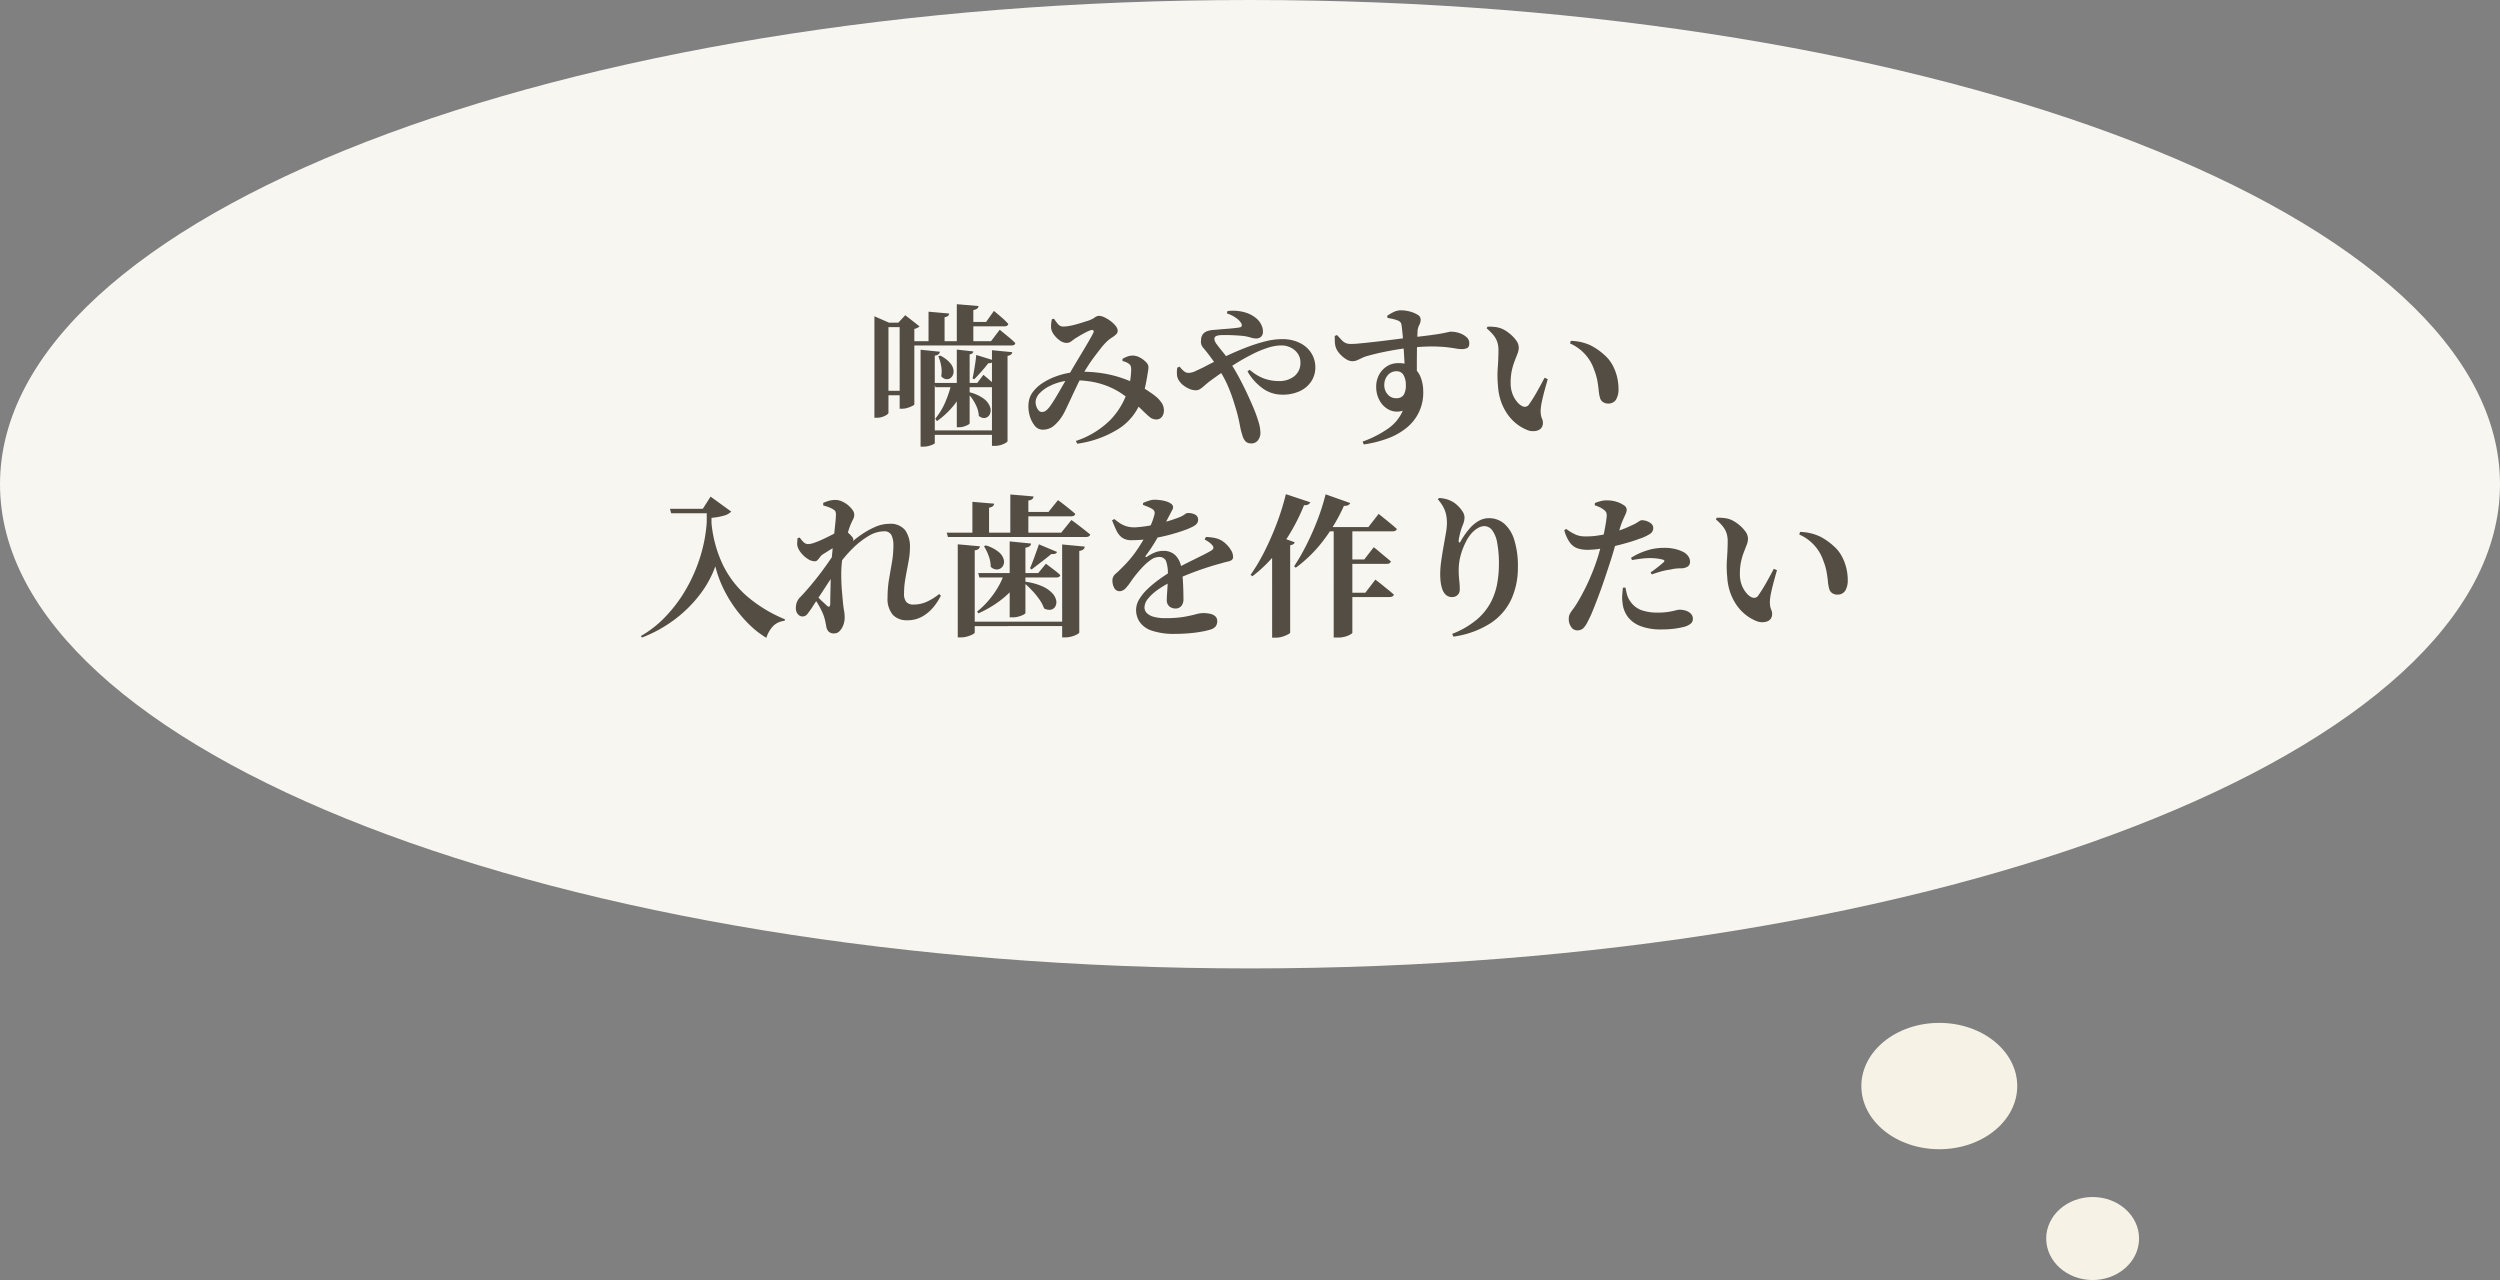 <svg xmlns="http://www.w3.org/2000/svg" width="392.573" height="201" viewBox="0 0 392.573 201">
  <rect x="0" y="0" width="392.573" height="201" fill="#808080" stroke="none"/>
  <g id="img__recommend_1" transform="translate(-342.106 -4085)">
    <path id="パス_61" data-name="パス 61" d="M196.287,0C304.693,0,392.573,34.042,392.573,76.035S304.693,152.07,196.287,152.07,0,118.028,0,76.035,87.881,0,196.287,0Z" transform="translate(342.106 4085)" fill="#f8f6f1"/>
    <ellipse id="楕円形_21" data-name="楕円形 21" cx="12.239" cy="9.919" rx="12.239" ry="9.919" transform="translate(634.393 4245.623)" fill="#f6f3e6"/>
    <ellipse id="楕円形_22" data-name="楕円形 22" cx="7.291" cy="6.517" rx="7.291" ry="6.517" transform="translate(663.42 4272.967)" fill="#f6f3e6"/>
    <path id="パス_84" data-name="パス 84" d="M58.8,20.128h6.768l.96-1.272.3.252q.3.252.72.612a9.406,9.406,0,0,1,.756.72q-.1.36-.624.36H58.992Zm-3.552-6.552h12.48l1.368-1.8.42.348q.42.348,1.008.828a10.9,10.9,0,0,1,1.02.936q-.072.36-.624.36H55.248Zm8.808-3.024h2.9l1.224-1.728.408.336q.408.336.936.8a10.853,10.853,0,0,1,.912.9q-.072.384-.624.384h-5.76Zm-4.32,5.28a4.715,4.715,0,0,1,1.632,1.248,2.079,2.079,0,0,1,.48,1.212,1.315,1.315,0,0,1-.312.912.979.979,0,0,1-.756.348,1.21,1.21,0,0,1-.876-.48,4.483,4.483,0,0,0-.012-1.632,6.18,6.18,0,0,0-.444-1.488Zm4.584,5.76a6.078,6.078,0,0,1,2.3,1.044,2.773,2.773,0,0,1,.96,1.284,1.51,1.51,0,0,1-.036,1.116,1.041,1.041,0,0,1-.708.588,1.174,1.174,0,0,1-1.032-.336,3.915,3.915,0,0,0-.276-1.272,6.613,6.613,0,0,0-.648-1.248,5.69,5.69,0,0,0-.828-1.008ZM56.664,14.92l3.048.312a.773.773,0,0,1-.216.384,1,1,0,0,1-.6.216V29.56q0,.1-.276.228a4.03,4.03,0,0,1-.672.24,3.133,3.133,0,0,1-.828.108h-.456Zm11.208.072,3.192.312a.59.59,0,0,1-.18.348,1.067,1.067,0,0,1-.564.228V29.272q0,.1-.312.288a3.123,3.123,0,0,1-.768.324,3.186,3.186,0,0,1-.888.132h-.48Zm-5.52-7.224,3.408.288a.582.582,0,0,1-.2.4,1.269,1.269,0,0,1-.612.228v5.256H62.352Zm-4.44,1.176,3.24.288a.607.607,0,0,1-.18.372.92.92,0,0,1-.54.2v4.2h-2.52Zm4.44,5.952,2.592.288a.5.5,0,0,1-.144.288.783.783,0,0,1-.432.168V26.464q0,.1-.252.24a3.246,3.246,0,0,1-.636.264,2.42,2.42,0,0,1-.72.12h-.408Zm-.816,5.232h2.088v.384a10.636,10.636,0,0,1-1.716,3.108,12.933,12.933,0,0,1-2.676,2.508l-.264-.384a10.468,10.468,0,0,0,1.584-2.616A18.271,18.271,0,0,0,61.536,20.128ZM65.4,15.736l2.712.84a.531.531,0,0,1-.216.324.861.861,0,0,1-.6.132q-.36.48-.972,1.188t-1.236,1.332l-.264-.12q.12-.552.24-1.248t.216-1.356Q65.376,16.168,65.4,15.736ZM49.416,10.672V9.664l2.3,1.008h3.024v.7h-3.12V24.832q0,.12-.264.3a2.925,2.925,0,0,1-.672.324,2.727,2.727,0,0,1-.912.144h-.36Zm3.96,0H53.16l1.1-1.176L56.5,11.248a1.542,1.542,0,0,1-.3.216,1.833,1.833,0,0,1-.516.192V23.512q0,.072-.324.24a4.4,4.4,0,0,1-.768.3,2.916,2.916,0,0,1-.828.132h-.384Zm-2.856,10.7h3.96v.7H50.52Zm7.032,6.216h11.64v.7H57.552Zm18.24-.12a1.55,1.55,0,0,1-1.224-.648,4.319,4.319,0,0,1-.792-1.632,5.131,5.131,0,0,1-.144-1.968,3.341,3.341,0,0,1,.672-1.68,5.825,5.825,0,0,1,1.464-1.356,10.1,10.1,0,0,1,1.944-1,12.13,12.13,0,0,1,2.148-.612,11.2,11.2,0,0,1,2.052-.2,20.7,20.7,0,0,1,3.516.276,18.312,18.312,0,0,1,2.9.732,19.707,19.707,0,0,1,2.316.96q.6.312,1.212.7t1.152.768a8.821,8.821,0,0,1,.9.72,4.721,4.721,0,0,1,.708.888,2.159,2.159,0,0,1,.252,1.2,1.6,1.6,0,0,1-.312.84,1.065,1.065,0,0,1-.936.408,1.6,1.6,0,0,1-1.032-.42q-.5-.42-1.176-1.092a18.135,18.135,0,0,0-1.656-1.44q-.648-.5-1.44-1.056a11.692,11.692,0,0,0-1.848-1.032,12.525,12.525,0,0,0-2.46-.792,15.232,15.232,0,0,0-3.276-.312,8.524,8.524,0,0,0-3.948.972,5.593,5.593,0,0,0-1.368,1,2.31,2.31,0,0,0-.66,1.152,1.883,1.883,0,0,0,.048.84,1.9,1.9,0,0,0,.36.72.686.686,0,0,0,.528.288,1.1,1.1,0,0,0,.684-.228,3.779,3.779,0,0,0,.708-.8q.288-.408.672-1.032t.78-1.32q.4-.7.756-1.308t.576-1q.432-.768,1.032-1.776t1.2-2q.6-1,1.044-1.776t.588-1.068q.192-.36.06-.492t-.42-.036a5.818,5.818,0,0,0-.8.348q-.444.228-.864.48l-.78.468q-.264.192-.6.444a1.211,1.211,0,0,1-.744.252,1.857,1.857,0,0,1-1.08-.4,3.8,3.8,0,0,1-.924-.936,2.209,2.209,0,0,1-.42-.972,4.49,4.49,0,0,1,.012-.732,5.336,5.336,0,0,1,.108-.684l.336-.072a8.655,8.655,0,0,0,.648.864,1.055,1.055,0,0,0,.84.36,5.162,5.162,0,0,0,.852-.084q.492-.084,1.032-.228t1.056-.312q.516-.168.924-.288a4.3,4.3,0,0,0,1.056-.516,1.117,1.117,0,0,1,.672-.252,2.059,2.059,0,0,1,.828.228,5.427,5.427,0,0,1,.972.588,4.351,4.351,0,0,1,.8.768,1.264,1.264,0,0,1,.324.768.788.788,0,0,1-.276.576,4.118,4.118,0,0,1-.684.516,4.384,4.384,0,0,0-.792.636,9.364,9.364,0,0,0-.888,1q-.5.636-1.056,1.38T82.884,17.56q-.492.768-.852,1.416-.384.7-.84,1.656t-.9,1.908q-.444.948-.8,1.7a9.57,9.57,0,0,1-.6,1.116,6.5,6.5,0,0,1-1.428,1.608A2.734,2.734,0,0,1,75.792,27.472Zm5.256,1.776a13.784,13.784,0,0,0,5.328-3.216,11.635,11.635,0,0,0,2.808-4.656,9.886,9.886,0,0,0,.432-1.872,12.446,12.446,0,0,0,.12-1.512,2.663,2.663,0,0,0-.072-.5.787.787,0,0,0-.288-.36,2.49,2.49,0,0,0-1.008-.432V16.36a3.806,3.806,0,0,1,.768-.372A2.529,2.529,0,0,1,90,15.832a2.566,2.566,0,0,1,1.128.324,3.694,3.694,0,0,1,.936.708,1.154,1.154,0,0,1,.384.744,4,4,0,0,1-.072.708q-.072.4-.12.756-.072.384-.18.972T91.8,21.3q-.168.672-.408,1.368a8.863,8.863,0,0,1-3.624,4.668,16.508,16.508,0,0,1-6.5,2.34Zm27.528.384a1.21,1.21,0,0,1-.876-.312,2.2,2.2,0,0,1-.516-1.008,10.638,10.638,0,0,1-.384-1.548q-.168-.924-.456-2-.24-.84-.588-1.932t-.888-2.34a15.513,15.513,0,0,0-1.38-2.5q-.48-.792-.912-1.4t-.792-1.068q-.408-.528-.78-.96a1.39,1.39,0,0,1-.3-1.1,1.608,1.608,0,0,1,.312-1.008,1.518,1.518,0,0,1,.7-.468,3.725,3.725,0,0,1,.84-.168q.432-.036.768-.06.72-.072,1.4-.12t1.224-.108q.54-.06.8-.108.5-.1.312-.576a2.462,2.462,0,0,0-.768-.852,5.109,5.109,0,0,0-1.536-.78l.1-.36a6.722,6.722,0,0,1,3.06.3,4.689,4.689,0,0,1,1.716,1.068,3.315,3.315,0,0,1,.6.912,2.39,2.39,0,0,1,.192.936,1.031,1.031,0,0,1-.3.816,1.137,1.137,0,0,1-.78.264,2.848,2.848,0,0,1-.8-.132q-.444-.132-.8-.2-.408-.072-1.068-.12t-1.416-.072q-.756-.024-1.452,0a2.2,2.2,0,0,0-.72.144.488.488,0,0,0-.288.5,1.682,1.682,0,0,0,.408.84q.408.552.96,1.224a10.621,10.621,0,0,1,.96,1.368,29.549,29.549,0,0,1,1.6,2.676q.756,1.428,1.356,2.736t.984,2.244q.36.888.66,1.884a6.044,6.044,0,0,1,.3,1.692,1.86,1.86,0,0,1-.4,1.224A1.287,1.287,0,0,1,108.576,29.632Zm4.872-7.656a5.21,5.21,0,0,1-3.012-.948,8.561,8.561,0,0,1-2.436-2.7l.336-.264a7.314,7.314,0,0,0,2.2,1.356,6.793,6.793,0,0,0,2.412.42,3.709,3.709,0,0,0,2.412-.768,2.623,2.623,0,0,0,.948-2.16,2.366,2.366,0,0,0-.42-1.392,2.861,2.861,0,0,0-1.1-.936,3.355,3.355,0,0,0-1.5-.336,6.953,6.953,0,0,0-2.076.36,16.248,16.248,0,0,0-2.364.972q-1.224.612-2.46,1.368T103.992,18.5q-1.152.792-2.112,1.512-.408.336-.732.624a4.634,4.634,0,0,1-.612.468,1.287,1.287,0,0,1-.7.18,2.461,2.461,0,0,1-.912-.2,4.139,4.139,0,0,1-.948-.54,2.728,2.728,0,0,1-.66-.672,1.987,1.987,0,0,1-.372-.852,4.194,4.194,0,0,1,.036-1.284l.36-.168a4.241,4.241,0,0,0,.66.7,1.162,1.162,0,0,0,.756.288,2.589,2.589,0,0,0,1.056-.276q.6-.276,1.248-.588,1.632-.864,3.288-1.644t3.276-1.416a25.989,25.989,0,0,1,3.084-1.008,10.983,10.983,0,0,1,2.688-.372,6.186,6.186,0,0,1,2.82.6,4.4,4.4,0,0,1,1.812,1.608,4.157,4.157,0,0,1,.624,2.232,3.926,3.926,0,0,1-.648,2.208,4.321,4.321,0,0,1-1.824,1.536A6.376,6.376,0,0,1,113.448,21.976Zm12.624,7.368a16.6,16.6,0,0,0,3.912-1.98,6.551,6.551,0,0,0,2.4-2.868,2.893,2.893,0,0,1-2.136-.132,3.485,3.485,0,0,1-1.488-1.44,4.32,4.32,0,0,1-.552-2.172,3.909,3.909,0,0,1,.456-1.9,3.54,3.54,0,0,1,1.236-1.332,3.237,3.237,0,0,1,1.764-.492,3.854,3.854,0,0,1,2.3.624,3.5,3.5,0,0,1,1.248,1.644,6.252,6.252,0,0,1,.384,2.22,7.02,7.02,0,0,1-2.688,5.724,10.466,10.466,0,0,1-2.976,1.644,18.4,18.4,0,0,1-3.672.912Zm5.256-6.816a1.323,1.323,0,0,0,1.2-.516,2.925,2.925,0,0,0,.336-1.572,3.062,3.062,0,0,0-.348-1.512A1.184,1.184,0,0,0,131.4,18.3a1.743,1.743,0,0,0-1.38.624,2.334,2.334,0,0,0-.54,1.584,2.116,2.116,0,0,0,.516,1.4A1.662,1.662,0,0,0,131.328,22.528ZM124.44,16.72a1.946,1.946,0,0,1-1.02-.36,4.331,4.331,0,0,1-1-.876,2.874,2.874,0,0,1-.576-1,3.363,3.363,0,0,1-.132-.864q-.012-.456-.012-.864l.36-.144q.432.48.732.792a2.063,2.063,0,0,0,.612.456,1.7,1.7,0,0,0,.72.144,9.67,9.67,0,0,0,1.3-.06q.912-.084,2.124-.216t2.436-.288l2.28-.288q1.056-.132,1.656-.18,1.92-.216,3.048-.372t1.728-.276q.6-.12.852-.18a1.826,1.826,0,0,1,.4-.06,4.187,4.187,0,0,1,1.308.216,3.09,3.09,0,0,1,1.116.624,1.25,1.25,0,0,1,.456.96q0,.6-.324.768a1.917,1.917,0,0,1-.876.168,5.706,5.706,0,0,1-.96-.1q-.552-.1-1.356-.192t-2-.12a29.136,29.136,0,0,0-2.928.12q-1.632.144-3.06.384t-2.544.492q-1.116.252-1.86.468a4.94,4.94,0,0,0-.96.348q-.408.2-.744.348A1.934,1.934,0,0,1,124.44,16.72Zm8.256,1.248q0-.288-.036-.912t-.084-1.44q-.048-.816-.108-1.68t-.132-1.62q-.072-.756-.144-1.236a1.026,1.026,0,0,0-.168-.468.98.98,0,0,0-.408-.276,5.3,5.3,0,0,0-.708-.228,8.613,8.613,0,0,0-.924-.18l-.048-.336a6.818,6.818,0,0,1,1-.588,2.619,2.619,0,0,1,1.164-.276,5.346,5.346,0,0,1,1.4.192,4.369,4.369,0,0,1,1.2.5.874.874,0,0,1,.492.72,1.869,1.869,0,0,1-.216.888,2.335,2.335,0,0,0-.264.84q-.024.432-.06,1.368t-.048,2.112q-.012,1.176-.012,2.364t.024,2.1Zm19.056,9.48a6.63,6.63,0,0,1-1.476-.876,7.1,7.1,0,0,1-1.356-1.4,8.133,8.133,0,0,1-1.056-1.98,8.94,8.94,0,0,1-.528-2.58,16.834,16.834,0,0,1-.036-2.916q.108-1.5.108-2.724a3.975,3.975,0,0,0-.192-1.284,3.5,3.5,0,0,0-.612-1.08,8.024,8.024,0,0,0-1.044-1.044l.12-.264a7.673,7.673,0,0,1,1.1.036,4.05,4.05,0,0,1,1.152.276,5.465,5.465,0,0,1,1.212.756,5.635,5.635,0,0,1,1.032,1.068,1.948,1.948,0,0,1,.42,1.152,2.642,2.642,0,0,1-.192.936q-.192.5-.444,1.14a10.2,10.2,0,0,0-.444,1.476,8.911,8.911,0,0,0-.192,1.968,4.741,4.741,0,0,0,.312,1.812,4.26,4.26,0,0,0,.744,1.236,2.527,2.527,0,0,0,.816.648,1.019,1.019,0,0,0,.5.06.779.779,0,0,0,.456-.276,22.825,22.825,0,0,0,1.236-1.956q.636-1.116,1.26-2.316l.5.216q-.264.912-.516,1.848t-.408,1.692a8.643,8.643,0,0,0-.18,1.188,4.061,4.061,0,0,0,.06,1.044,3.082,3.082,0,0,0,.18.528,1.424,1.424,0,0,1,.1.588,1.172,1.172,0,0,1-.756,1.152A2.393,2.393,0,0,1,151.752,27.448Zm12.816-4.08a1.389,1.389,0,0,1-.72-.216,1.158,1.158,0,0,1-.5-.7,6.328,6.328,0,0,1-.2-1.14q-.06-.636-.192-1.428a9.565,9.565,0,0,0-.516-1.8,6.858,6.858,0,0,0-1.392-2.412,6.929,6.929,0,0,0-2.4-1.74l.12-.408a7.781,7.781,0,0,1,3.108.708,9.807,9.807,0,0,1,2.268,1.6,5.551,5.551,0,0,1,1.188,1.524,7.657,7.657,0,0,1,.7,1.824,7.937,7.937,0,0,1,.228,1.86,3.138,3.138,0,0,1-.4,1.728A1.424,1.424,0,0,1,164.568,23.368ZM22.464,39.9l1.224-1.92,3.24,2.352a2.468,2.468,0,0,1-1.176.648,9.9,9.9,0,0,1-1.92.336v.84a19.488,19.488,0,0,0,1.776,6.516,15.528,15.528,0,0,0,3.84,4.992,21.949,21.949,0,0,0,5.928,3.588l-.072.24a2.888,2.888,0,0,0-1.764.792,4.694,4.694,0,0,0-1.092,1.872,13.633,13.633,0,0,1-2.424-1.836A19.616,19.616,0,0,1,27.7,55.708a20.381,20.381,0,0,1-1.956-3.2,17.6,17.6,0,0,1-1.308-3.576A16.417,16.417,0,0,1,21.9,53.5a20.374,20.374,0,0,1-3.936,3.84,21.251,21.251,0,0,1-5.052,2.772l-.168-.24a16.714,16.714,0,0,0,3.744-2.916,22.257,22.257,0,0,0,3.18-4.152,25.028,25.028,0,0,0,2.3-5.076,23.656,23.656,0,0,0,1.116-5.688V40.6H17.5l-.192-.7ZM54.576,57.4a2.985,2.985,0,0,1-2.28-.864,3.924,3.924,0,0,1-.816-2.76,16.772,16.772,0,0,1,.228-2.808q.228-1.344.456-2.652a15.276,15.276,0,0,0,.228-2.628,3.607,3.607,0,0,0-.312-1.68,1.239,1.239,0,0,0-1.2-.576,4.786,4.786,0,0,0-2.4.744,12.737,12.737,0,0,0-2.508,1.968,19.387,19.387,0,0,0-2.244,2.664l.1-1.752q.624-.648,1.524-1.488a17.735,17.735,0,0,1,1.968-1.584,12.778,12.778,0,0,1,2.2-1.236,5.5,5.5,0,0,1,2.208-.492,2.968,2.968,0,0,1,2.508.984,4.485,4.485,0,0,1,.756,2.784,10.352,10.352,0,0,1-.144,1.7q-.144.864-.324,1.776T54.2,51.34a13.135,13.135,0,0,0-.132,1.86,1.966,1.966,0,0,0,.36,1.332,1.454,1.454,0,0,0,1.128.4,5.034,5.034,0,0,0,2.04-.42,9.212,9.212,0,0,0,1.992-1.236l.264.264a9.31,9.31,0,0,1-1.164,1.788,6.219,6.219,0,0,1-1.764,1.488A4.666,4.666,0,0,1,54.576,57.4Zm-16.44-.6a.9.9,0,0,1-.72-.336,1.385,1.385,0,0,1-.336-.984,2.534,2.534,0,0,1,.168-.948,2.325,2.325,0,0,1,.528-.78q.48-.48,1.188-1.3t1.5-1.824q.792-1.008,1.56-2.1t1.416-2.124l.144,2.928q-.48.744-.984,1.512t-1.02,1.56q-.516.792-1.032,1.572t-1.02,1.572q-.336.48-.636.864A.922.922,0,0,1,38.136,56.8ZM43.1,59.464a1.147,1.147,0,0,1-.9-.312,1.525,1.525,0,0,1-.348-.816q-.1-.5-.2-.972a6.517,6.517,0,0,0-.324-1q-.12-.288-.288-.624t-.384-.72q-.216-.384-.456-.732t-.48-.684l.24-.48q.24.264.624.672t.768.756q.384.348.576.54.5.456.552-.24,0-.648.024-1.716t.048-2.352q.024-1.284.12-2.484.072-1.056.192-2.2t.228-2.172q.108-1.032.192-1.848t.084-1.224a1.31,1.31,0,0,0-.084-.564,1.092,1.092,0,0,0-.42-.348,3.238,3.238,0,0,0-.624-.3q-.36-.132-.864-.276v-.408a7.92,7.92,0,0,1,.924-.324,3.654,3.654,0,0,1,1-.132,2.543,2.543,0,0,1,1.008.228,4.036,4.036,0,0,1,1.668,1.344,1.308,1.308,0,0,1,.276.732,1.539,1.539,0,0,1-.192.756,9.685,9.685,0,0,0-.432.924,12.458,12.458,0,0,0-.408,1.26q-.216.78-.42,1.7t-.348,1.812q-.144.888-.192,1.512-.072.96-.048,2.04t.108,2.064q.084.984.156,1.752.072.72.168,1.248a5.763,5.763,0,0,1,.1,1.032,3.4,3.4,0,0,1-.228,1.284,2.7,2.7,0,0,1-.576.912A1.131,1.131,0,0,1,43.1,59.464ZM40.056,48.136a2.033,2.033,0,0,1-1.092-.36,4.331,4.331,0,0,1-1-.876,3.178,3.178,0,0,1-.6-1.02,1.773,1.773,0,0,1-.072-.672q.024-.384.048-.7l.336-.1a5.4,5.4,0,0,0,.624.732,1.008,1.008,0,0,0,.72.3,3.389,3.389,0,0,0,1-.228,13.8,13.8,0,0,0,1.416-.588q.756-.36,1.416-.7t1.02-.528a1.327,1.327,0,0,1,.5-.156.845.845,0,0,1,.384.06,2.4,2.4,0,0,1,.576.4,4.966,4.966,0,0,1,.54.552.8.8,0,0,1,.228.42.7.7,0,0,1-.144.432q-.144.192-.384.5a12.747,12.747,0,0,0-.912,1.128l-.864,1.2.1-1.44a4.437,4.437,0,0,0,.216-.552q.12-.36.168-.576a11.273,11.273,0,0,0-1.044.516q-.588.324-1.116.66t-.84.528a1.745,1.745,0,0,0-.42.42,4.321,4.321,0,0,1-.36.444A.584.584,0,0,1,40.056,48.136Zm25.656,1.848h9.432l1.2-1.464.384.288.924.7a11.506,11.506,0,0,1,.948.792q-.072.384-.624.384H65.9Zm6.48-9.6h4.56l1.488-1.848.276.2q.276.2.7.528t.888.708q.468.384.852.72-.1.384-.648.384H72.192Zm.936,10.968a9.5,9.5,0,0,1,2.688.732,4.766,4.766,0,0,1,1.548,1.08,2.3,2.3,0,0,1,.6,1.14,1.377,1.377,0,0,1-.156.948,1.029,1.029,0,0,1-.7.492,1.6,1.6,0,0,1-1.056-.216A5.763,5.763,0,0,0,75.3,54.1a12.622,12.622,0,0,0-1.152-1.4,14.265,14.265,0,0,0-1.212-1.152Zm-6.24-5.712a5.6,5.6,0,0,1,2.088,1.08,2.23,2.23,0,0,1,.768,1.224,1.291,1.291,0,0,1-.2,1.008,1.132,1.132,0,0,1-.816.468A1.327,1.327,0,0,1,67.68,49a4.966,4.966,0,0,0-.324-1.7,7.4,7.4,0,0,0-.732-1.512Zm-6.12-1.992H78.744l1.608-1.992.3.216q.3.216.756.564t.96.744q.5.4.936.756a.434.434,0,0,1-.228.288.934.934,0,0,1-.444.1H60.96ZM64.08,57.616H79.968v.7H64.08ZM62.5,45.472l3.48.312a.627.627,0,0,1-.2.408,1.07,1.07,0,0,1-.612.216V59.32q0,.12-.336.3a4.361,4.361,0,0,1-.828.324,3.529,3.529,0,0,1-1,.144h-.5Zm16.392.024,3.552.336a.675.675,0,0,1-.2.42,1.193,1.193,0,0,1-.66.252V59.32q0,.1-.336.288a3.818,3.818,0,0,1-.84.336,3.738,3.738,0,0,1-1.032.144h-.48Zm-8.136-7.848,3.648.312a.652.652,0,0,1-.192.408,1.045,1.045,0,0,1-.624.216v5.448H70.752ZM64.8,38.8l3.408.288a.6.6,0,0,1-.192.4,1.184,1.184,0,0,1-.6.228v4.3H64.8Zm5.856,6.216,3.36.336a.608.608,0,0,1-.216.408,1.346,1.346,0,0,1-.672.24V56.248q0,.12-.3.276a4.177,4.177,0,0,1-.756.288,3.436,3.436,0,0,1-.96.132h-.456Zm-.864,5.04H72.84a10.473,10.473,0,0,1-1.788,2.556,15.076,15.076,0,0,1-2.484,2.124,17.69,17.69,0,0,1-2.832,1.584l-.192-.288a13.422,13.422,0,0,0,1.812-1.764,13.906,13.906,0,0,0,1.488-2.1A10.465,10.465,0,0,0,69.792,50.056Zm5.448-4.584,2.856,1.2a.536.536,0,0,1-.252.264,1.207,1.207,0,0,1-.636.048q-.36.312-.912.744t-1.152.888q-.6.456-1.056.816l-.24-.216q.24-.528.5-1.224t.5-1.38Q75.1,45.928,75.24,45.472ZM96.672,59.536a10.876,10.876,0,0,1-3.684-.5,3.756,3.756,0,0,1-1.92-1.368,3.4,3.4,0,0,1-.564-1.9A3.237,3.237,0,0,1,91,54.1a7.73,7.73,0,0,1,1.32-1.62,16.868,16.868,0,0,1,1.812-1.5q.984-.708,1.968-1.308.672-.384,1.512-.816t1.716-.864q.876-.432,1.644-.816t1.3-.7q.336-.192.372-.408a.6.6,0,0,0-.2-.48,2.419,2.419,0,0,0-.5-.456,5.027,5.027,0,0,0-.672-.408l.192-.408a8.924,8.924,0,0,1,1.44.168,3.615,3.615,0,0,1,.96.36,3.96,3.96,0,0,1,.864.672,4.431,4.431,0,0,1,.72.936,1.978,1.978,0,0,1,.288.984.58.58,0,0,1-.228.516,1.762,1.762,0,0,1-.636.24q-.408.084-1.032.276-.84.216-1.9.552t-2.16.744q-1.1.408-2.124.84t-1.788.84A14.464,14.464,0,0,0,93.84,52.66a7.354,7.354,0,0,0-1.464,1.356,2.214,2.214,0,0,0-.552,1.368,1.235,1.235,0,0,0,.336.852,2.351,2.351,0,0,0,1.044.6,6.324,6.324,0,0,0,1.884.228,17.032,17.032,0,0,0,2.928-.2q1.128-.2,1.836-.4a4.641,4.641,0,0,1,1.164-.192,5.273,5.273,0,0,1,1.1.108,1.763,1.763,0,0,1,.816.384.987.987,0,0,1,.312.78,1.309,1.309,0,0,1-.252.828,1.737,1.737,0,0,1-.9.516,12.6,12.6,0,0,1-1.44.324q-.888.156-1.932.24T96.672,59.536Zm0-3.984a1.463,1.463,0,0,1-.936-.324,1.224,1.224,0,0,1-.408-1.02q0-.456.048-1.1t.084-1.416q.036-.768.036-1.56a5.647,5.647,0,0,0-.3-2.064,1.124,1.124,0,0,0-1.14-.6,2.2,2.2,0,0,0-1.26.468,8.476,8.476,0,0,0-1.26,1.1q-.6.636-1.032,1.188-.432.528-.84,1.128a8.255,8.255,0,0,1-.8,1.02,1.384,1.384,0,0,1-.876.468.97.97,0,0,1-.888-.468,2.39,2.39,0,0,1-.312-1.188,1.313,1.313,0,0,1,.5-1.08q.528-.456,1.224-1.176a17.261,17.261,0,0,0,1.944-2.3,25.177,25.177,0,0,0,1.464-2.34,19.124,19.124,0,0,0,.984-2.04,9.135,9.135,0,0,0,.456-1.356.987.987,0,0,0,.048-.516.781.781,0,0,0-.36-.444,4.5,4.5,0,0,0-.624-.324q-.36-.156-.84-.324l.024-.312a8.892,8.892,0,0,1,.924-.348,2.836,2.836,0,0,1,.828-.156,7.621,7.621,0,0,1,.888.06,5.515,5.515,0,0,1,.972.2A2.62,2.62,0,0,1,96,39.1a.66.66,0,0,1,.312.54.8.8,0,0,1-.12.432,5.413,5.413,0,0,0-.288.552q-.24.432-.528,1t-.552,1.068q-.312.528-.936,1.7a24.762,24.762,0,0,1-1.872,2.88q-.072.12-.024.18t.192-.012a7.1,7.1,0,0,1,1.272-.684,3.491,3.491,0,0,1,1.32-.252,2.6,2.6,0,0,1,1.908.7,3.471,3.471,0,0,1,.924,1.944,12.72,12.72,0,0,1,.228,1.74q.06.924.084,1.776t.024,1.452a1.608,1.608,0,0,1-.324,1.032A1.138,1.138,0,0,1,96.672,55.552ZM89.784,44.824a2.449,2.449,0,0,1-1.476-.4,2.865,2.865,0,0,1-.876-1.092q-.336-.7-.7-1.632l.36-.192q.408.336.852.636a4.07,4.07,0,0,0,1.044.492,4.249,4.249,0,0,0,1.416.168,17.947,17.947,0,0,0,1.812-.2q.972-.156,1.932-.4t1.788-.5q.828-.264,1.356-.48a3.917,3.917,0,0,0,.876-.468.768.768,0,0,1,.468-.2,2.493,2.493,0,0,1,1.128.24.88.88,0,0,1,.48.864.925.925,0,0,1-.192.552,1.832,1.832,0,0,1-.672.5,10.31,10.31,0,0,1-1.4.588q-.972.348-2.292.7a28.887,28.887,0,0,1-2.832.588A19.566,19.566,0,0,1,89.784,44.824Zm32.952,3.024h3.6l1.488-1.92.276.216q.276.216.684.564t.876.732q.468.384.852.72-.1.384-.672.384h-7.1Zm0,5.232H126.5l1.584-2.064.3.228q.3.228.744.588l.948.768q.5.408.912.768-.1.384-.7.384h-7.56Zm-1.2-10.32h2.928V59.368q0,.12-.636.432a4.075,4.075,0,0,1-1.764.312h-.528Zm-1.272-5.136,3.864,1.368a.694.694,0,0,1-.324.336,1.293,1.293,0,0,1-.66.1,27.475,27.475,0,0,1-3.36,5.616,21.165,21.165,0,0,1-4.2,4.1l-.264-.216a32.675,32.675,0,0,0,1.848-3.192,42.257,42.257,0,0,0,1.752-3.912A34.56,34.56,0,0,0,120.264,37.624Zm-.792,5.136h7.512l1.608-2.064.288.228q.288.228.732.588t.936.768q.492.408.9.768-.1.384-.672.384h-11.3Zm-7.608,2.472.816-1.08,2.736,1.008a.534.534,0,0,1-.216.288,1.159,1.159,0,0,1-.5.168V59.344q-.024.1-.372.288a4.5,4.5,0,0,1-.864.348,3.67,3.67,0,0,1-1.068.156h-.528Zm2.16-7.632,3.84,1.272a.753.753,0,0,1-.324.348,1.2,1.2,0,0,1-.66.108,30.9,30.9,0,0,1-2.244,4.488,26.841,26.841,0,0,1-2.724,3.732,21.262,21.262,0,0,1-3.144,2.94l-.288-.216A28.331,28.331,0,0,0,110.6,46.72a44.721,44.721,0,0,0,1.944-4.392A38.8,38.8,0,0,0,114.024,37.6Zm26.112,21.936a13.745,13.745,0,0,0,3.828-2.208,9.238,9.238,0,0,0,2.208-2.688,10.289,10.289,0,0,0,1.032-2.976,17.075,17.075,0,0,0,.276-3.024A17.52,17.52,0,0,0,147.2,45.2a4.542,4.542,0,0,0-.792-1.956,1.556,1.556,0,0,0-1.236-.624,2.007,2.007,0,0,0-.972.288,4.141,4.141,0,0,0-1.02.84,5.825,5.825,0,0,0-.912,1.392,10.954,10.954,0,0,0-.828,2.184,8.979,8.979,0,0,0-.276,2.232,12.882,12.882,0,0,0,.084,1.536,12.44,12.44,0,0,1,.084,1.488,1.11,1.11,0,0,1-.348.852,1.2,1.2,0,0,1-.852.324,1.408,1.408,0,0,1-.876-.264,2.04,2.04,0,0,1-.588-.768,5.247,5.247,0,0,1-.24-.78,6.08,6.08,0,0,1-.132-.9q-.036-.48-.036-.936a14.487,14.487,0,0,1,.156-1.98q.156-1.116.36-2.268t.372-2.112a9.459,9.459,0,0,0,.168-1.56,6.444,6.444,0,0,0-.144-1.44,4.562,4.562,0,0,0-.456-1.188,6.6,6.6,0,0,0-.816-1.14l.144-.216a4.226,4.226,0,0,1,.9.108,4.1,4.1,0,0,1,.852.276,3.853,3.853,0,0,1,1.128.732,5.1,5.1,0,0,1,.828.972,1.731,1.731,0,0,1,.324.912,2.648,2.648,0,0,1-.132.864q-.132.384-.3.792-.192.576-.312,1.092t-.168.876q-.024.336.1.36t.264-.288a12.3,12.3,0,0,1,1.344-1.9,5.546,5.546,0,0,1,1.452-1.212,3.194,3.194,0,0,1,1.572-.42,3.642,3.642,0,0,1,2.388.84,5.469,5.469,0,0,1,1.6,2.556,13.722,13.722,0,0,1,.576,4.308,12.017,12.017,0,0,1-1.008,4.98,9.083,9.083,0,0,1-3.24,3.78,14.433,14.433,0,0,1-5.88,2.136Zm19.608-.552a1.112,1.112,0,0,1-.912-.528,2.065,2.065,0,0,1-.384-1.248,1.692,1.692,0,0,1,.18-.828,5.584,5.584,0,0,1,.468-.7,10.14,10.14,0,0,0,.624-.924q.672-1.08,1.488-2.736a34.884,34.884,0,0,0,1.608-3.936q.264-.768.528-1.752t.492-1.98q.228-1,.372-1.848t.192-1.356a1.646,1.646,0,0,0-.06-.66,1.2,1.2,0,0,0-.4-.444,3.068,3.068,0,0,0-.612-.384,6.043,6.043,0,0,0-.8-.312l.024-.36a7.223,7.223,0,0,1,.972-.312,3.483,3.483,0,0,1,1-.1,4.714,4.714,0,0,1,1.428.216,4.084,4.084,0,0,1,1.14.54.872.872,0,0,1,.456.66,1.642,1.642,0,0,1-.144.648q-.144.336-.384.852a12.363,12.363,0,0,0-.528,1.428q-.144.48-.408,1.464t-.612,2.184q-.348,1.2-.732,2.328-.336,1.032-.756,2.268t-.888,2.484q-.468,1.248-.9,2.3a16.377,16.377,0,0,1-.792,1.7,3.931,3.931,0,0,1-.648.972A1.34,1.34,0,0,1,159.744,58.984Zm13.2-.144a8.885,8.885,0,0,1-3.144-.492,4.594,4.594,0,0,1-2.028-1.416,4.305,4.305,0,0,1-.876-2.268,5.129,5.129,0,0,1-.048-1.224q.048-.648.1-1.152l.408-.024q.072.456.228,1.056a3.321,3.321,0,0,0,.516,1.1,3.594,3.594,0,0,0,1.764,1.392,7.412,7.412,0,0,0,2.508.384,10.6,10.6,0,0,0,1.752-.12q.7-.12,1.1-.228a2.691,2.691,0,0,1,.648-.108,3.09,3.09,0,0,1,.96.156,1.886,1.886,0,0,1,.792.48,1.145,1.145,0,0,1,.312.828.949.949,0,0,1-.42.792,3.078,3.078,0,0,1-1.14.48,12.643,12.643,0,0,1-1.4.252A16.043,16.043,0,0,1,172.944,58.84Zm-11.5-12.5a5.052,5.052,0,0,1-1.6-.228,2.544,2.544,0,0,1-1.2-.888,5.97,5.97,0,0,1-.9-1.956l.288-.216a8,8,0,0,0,1.56.924,3.687,3.687,0,0,0,1.392.252,11.72,11.72,0,0,0,2.112-.144q1.056-.168,1.8-.36a15.974,15.974,0,0,0,2.316-.732q.948-.4,1.668-.756.36-.216.624-.384a.875.875,0,0,1,.432-.168,2.38,2.38,0,0,1,.72.132,2.238,2.238,0,0,1,.732.4.906.906,0,0,1,.324.744,1.056,1.056,0,0,1-.48.864,7.253,7.253,0,0,1-1.8.816q-.408.168-1.188.408t-1.7.48q-.924.24-1.812.432-.7.12-1.644.252A12.145,12.145,0,0,1,161.448,46.336Zm9.84,3.552q.36-.24.8-.576t.816-.648q.372-.312.492-.432.192-.216-.12-.336a5.018,5.018,0,0,0-.948-.192,9.2,9.2,0,0,0-1.116-.072,11.29,11.29,0,0,0-1.3.084q-.72.084-1.536.228l-.144-.36a10.58,10.58,0,0,1,2.316-1.092,8.583,8.583,0,0,1,2.82-.468,7.067,7.067,0,0,1,1.968.228,5.892,5.892,0,0,1,1.152.444,2.221,2.221,0,0,1,.78.72,1.493,1.493,0,0,1,.228.768.9.9,0,0,1-.348.768,2.019,2.019,0,0,1-1.14.288q-.336,0-.72.036a5.86,5.86,0,0,0-.864.156,10.1,10.1,0,0,0-1.524.312q-.756.216-1.4.456Zm16.464,7.56a6.63,6.63,0,0,1-1.476-.876,7.1,7.1,0,0,1-1.356-1.4,8.134,8.134,0,0,1-1.056-1.98,8.94,8.94,0,0,1-.528-2.58,16.834,16.834,0,0,1-.036-2.916q.108-1.5.108-2.724a3.975,3.975,0,0,0-.192-1.284,3.5,3.5,0,0,0-.612-1.08,8.024,8.024,0,0,0-1.044-1.044l.12-.264a7.673,7.673,0,0,1,1.1.036,4.05,4.05,0,0,1,1.152.276,5.465,5.465,0,0,1,1.212.756,5.635,5.635,0,0,1,1.032,1.068,1.948,1.948,0,0,1,.42,1.152,2.642,2.642,0,0,1-.192.936q-.192.5-.444,1.14a10.2,10.2,0,0,0-.444,1.476,8.911,8.911,0,0,0-.192,1.968,4.741,4.741,0,0,0,.312,1.812,4.26,4.26,0,0,0,.744,1.236,2.527,2.527,0,0,0,.816.648,1.019,1.019,0,0,0,.5.06.779.779,0,0,0,.456-.276,22.826,22.826,0,0,0,1.236-1.956q.636-1.116,1.26-2.316l.5.216q-.264.912-.516,1.848t-.408,1.692a8.643,8.643,0,0,0-.18,1.188,4.061,4.061,0,0,0,.06,1.044,3.082,3.082,0,0,0,.18.528,1.424,1.424,0,0,1,.1.588,1.172,1.172,0,0,1-.756,1.152A2.393,2.393,0,0,1,187.752,57.448Zm12.816-4.08a1.389,1.389,0,0,1-.72-.216,1.158,1.158,0,0,1-.5-.7,6.328,6.328,0,0,1-.2-1.14q-.06-.636-.192-1.428a9.565,9.565,0,0,0-.516-1.8,6.858,6.858,0,0,0-1.392-2.412,6.929,6.929,0,0,0-2.4-1.74l.12-.408a7.781,7.781,0,0,1,3.108.708,9.807,9.807,0,0,1,2.268,1.6,5.551,5.551,0,0,1,1.188,1.524,7.658,7.658,0,0,1,.7,1.824,7.937,7.937,0,0,1,.228,1.86,3.138,3.138,0,0,1-.4,1.728A1.424,1.424,0,0,1,200.568,53.368Z" transform="translate(430 4125)" fill="#544d43"/>
  </g>
</svg>
